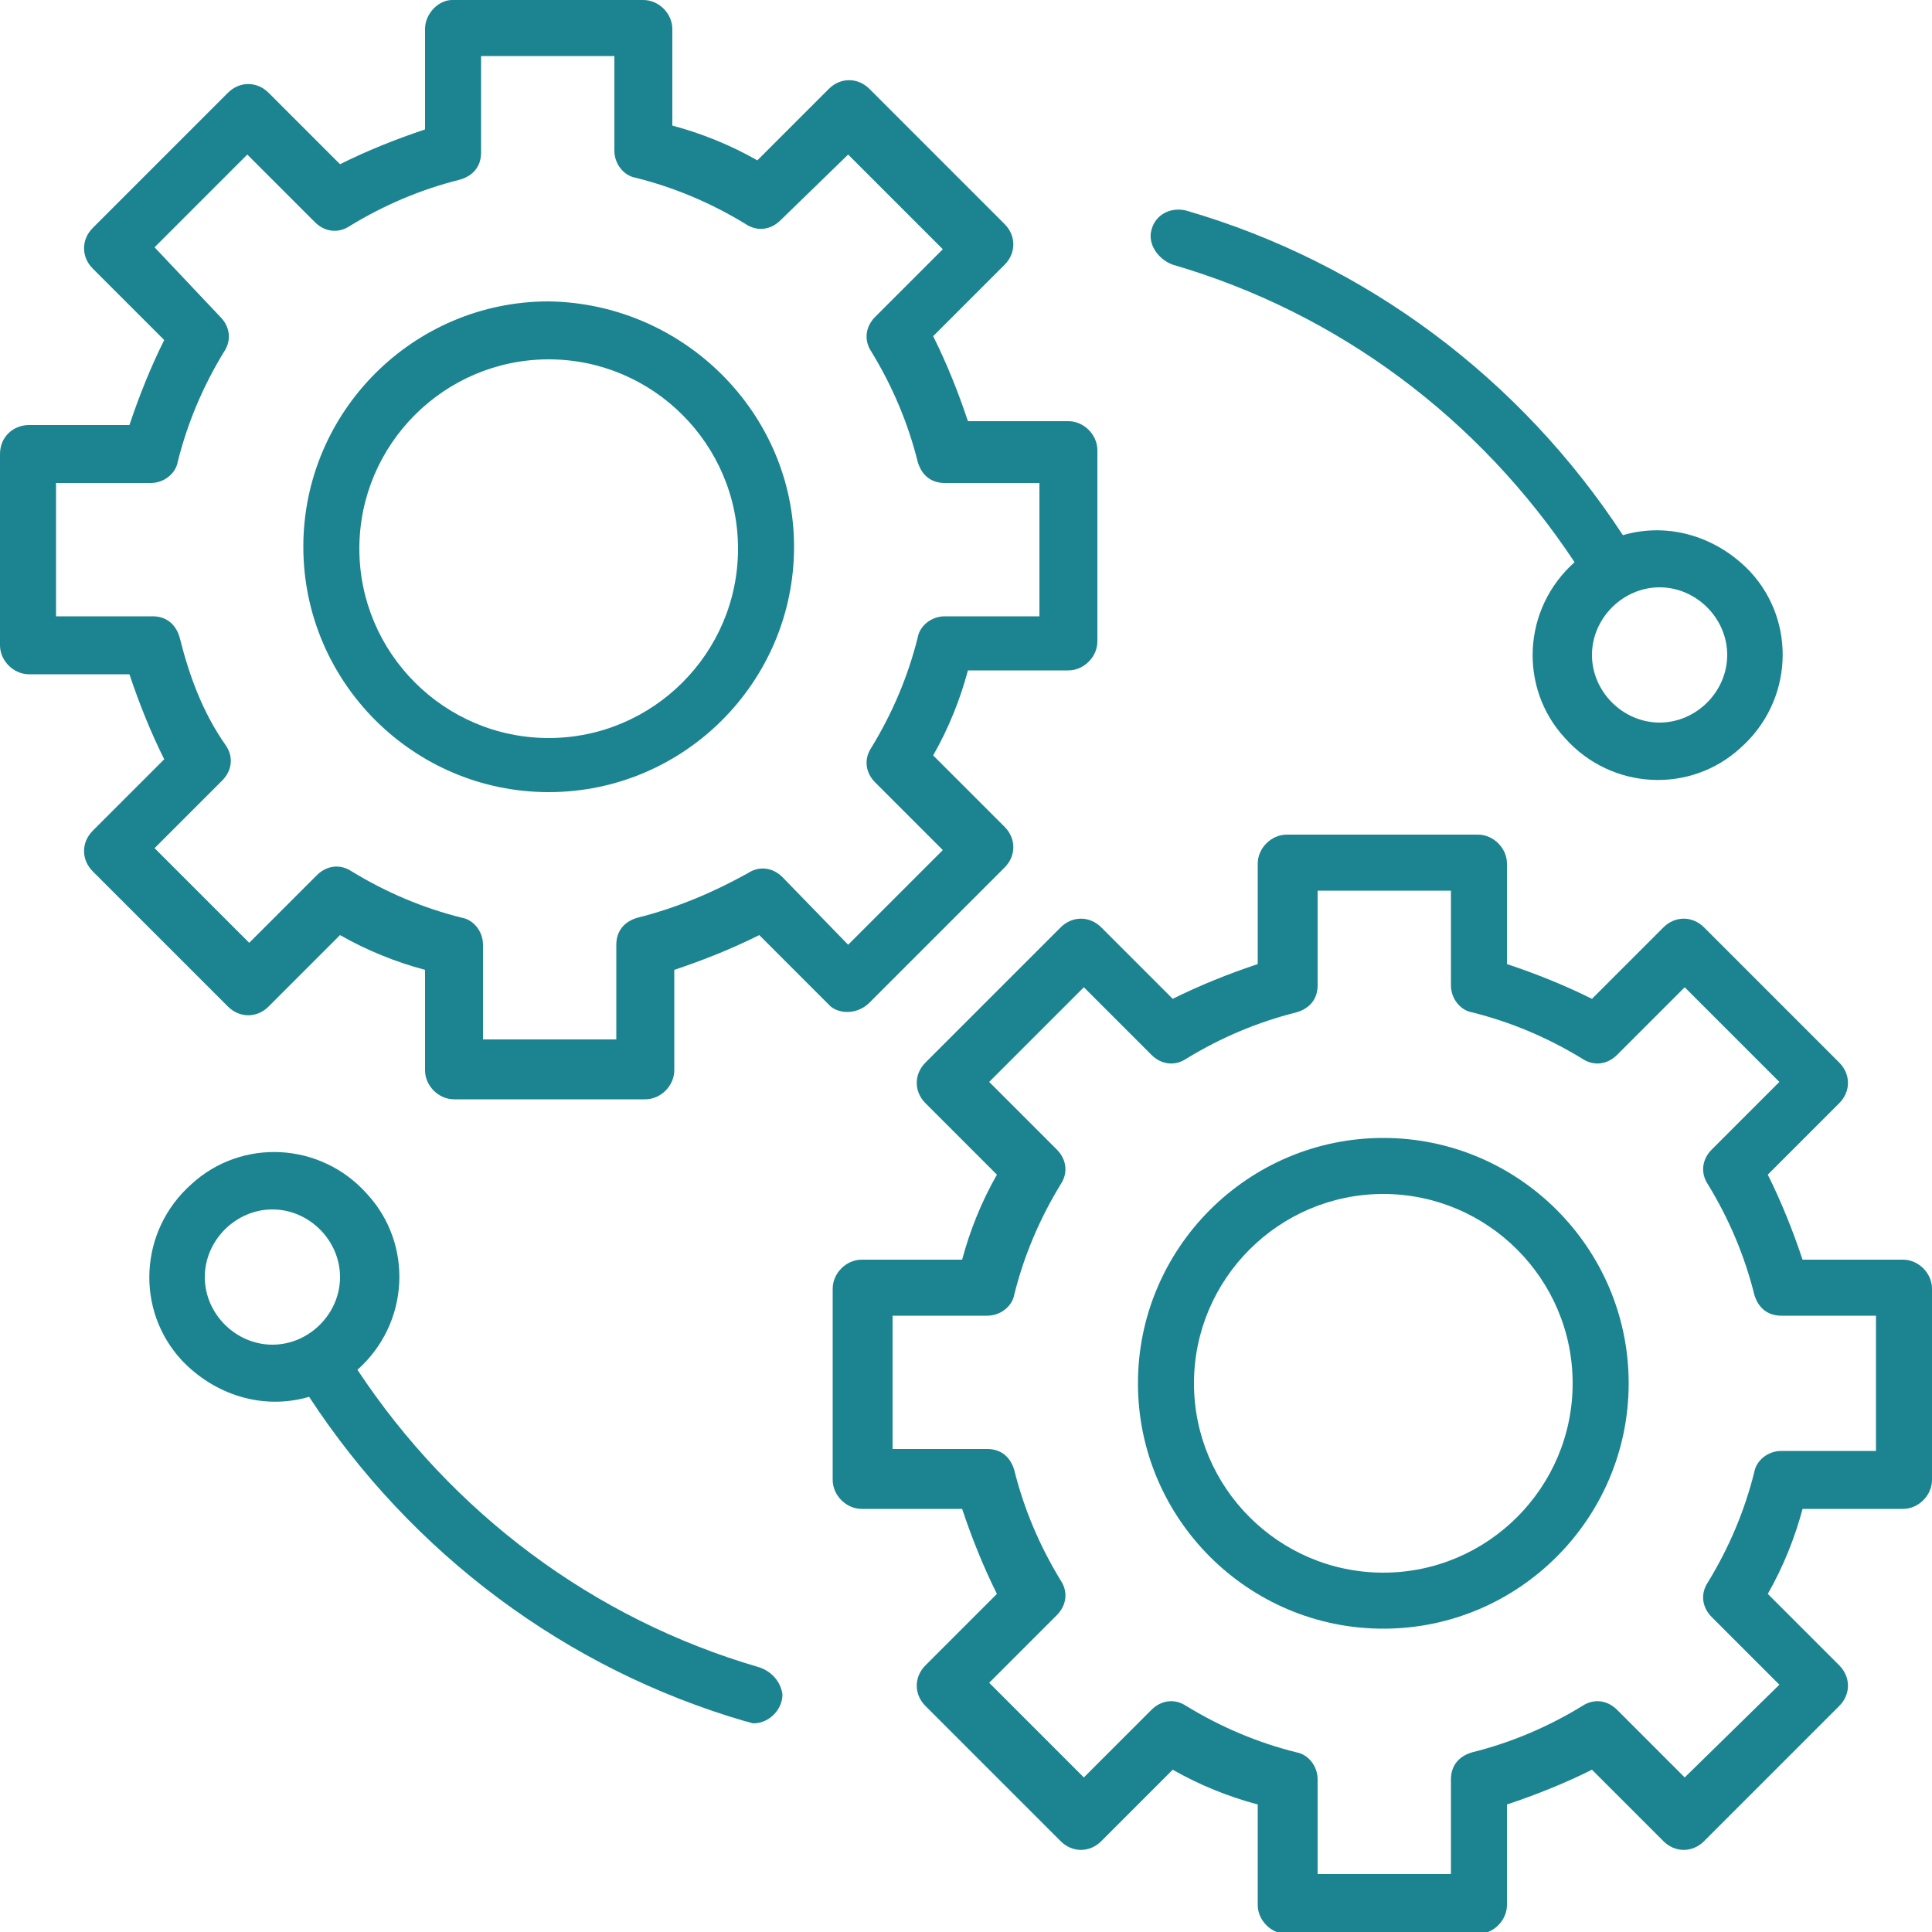 <?xml version="1.0" encoding="UTF-8"?> <svg xmlns="http://www.w3.org/2000/svg" xmlns:xlink="http://www.w3.org/1999/xlink" version="1.1" id="Layer_1" x="0px" y="0px" viewBox="0 0 100 100" style="enable-background:new 0 0 100 100;" xml:space="preserve"> <style type="text/css"> .st0{fill:#1C8490;} </style> <g> <path class="st0" d="M45,51.9l7-7c0.6-0.6,0.6-1.5,0-2.1c0,0,0,0,0,0l-3.7-3.7c0.8-1.4,1.4-2.9,1.8-4.4h5.2c0.8,0,1.5-0.7,1.5-1.5 v-9.9c0-0.8-0.7-1.5-1.5-1.5h-5.2c-0.5-1.5-1.1-3-1.8-4.4l3.7-3.7c0.6-0.6,0.6-1.5,0-2.1c0,0,0,0,0,0l-7-7c-0.6-0.6-1.5-0.6-2.1,0 c0,0,0,0,0,0l-3.7,3.7c-1.4-0.8-2.9-1.4-4.4-1.8V1.5c0-0.8-0.7-1.5-1.5-1.5c0,0,0,0,0,0h-9.9C22.7,0,22,0.7,22,1.5c0,0,0,0,0,0v5.2 c-1.5,0.5-3,1.1-4.4,1.8l-3.7-3.7c-0.6-0.6-1.5-0.6-2.1,0c0,0,0,0,0,0l-7,7c-0.6,0.6-0.6,1.5,0,2.1c0,0,0,0,0,0l3.7,3.7 C7.8,19,7.2,20.5,6.7,22H1.5C0.7,22,0,22.6,0,23.5c0,0,0,0,0,0v9.9c0,0.8,0.7,1.5,1.5,1.5c0,0,0,0,0,0h5.2c0.5,1.5,1.1,3,1.8,4.4 l-3.7,3.7c-0.6,0.6-0.6,1.5,0,2.1c0,0,0,0,0,0l7,7c0.6,0.6,1.5,0.6,2.1,0l3.7-3.7c1.4,0.8,2.9,1.4,4.4,1.8v5.2 c0,0.8,0.7,1.5,1.5,1.5h9.9c0.8,0,1.5-0.7,1.5-1.5v-5.2c1.5-0.5,3-1.1,4.4-1.8l3.7,3.7C43.5,52.5,44.4,52.5,45,51.9L45,51.9z M40.5,45.4c-0.5-0.5-1.2-0.6-1.8-0.2C36.9,46.2,35,47,33,47.5c-0.7,0.2-1.1,0.7-1.1,1.4v4.9h-6.9v-4.9c0-0.7-0.5-1.3-1.1-1.4 c-2-0.5-3.9-1.3-5.7-2.4c-0.6-0.4-1.3-0.3-1.8,0.2l-3.5,3.5L8,43.9l3.5-3.5c0.5-0.5,0.6-1.2,0.2-1.8C10.5,36.9,9.8,35,9.3,33 c-0.2-0.7-0.7-1.1-1.4-1.1H2.9v-6.9h4.9c0.7,0,1.3-0.5,1.4-1.1c0.5-2,1.3-3.9,2.4-5.7c0.4-0.6,0.3-1.3-0.2-1.8L8,12.8L12.8,8 l3.5,3.5c0.5,0.5,1.2,0.6,1.8,0.2c1.8-1.1,3.7-1.9,5.7-2.4c0.7-0.2,1.1-0.7,1.1-1.4V2.9h6.9v4.9c0,0.7,0.5,1.3,1.1,1.4 c2,0.5,3.9,1.3,5.7,2.4c0.6,0.4,1.3,0.3,1.8-0.2L43.9,8l4.9,4.9l-3.5,3.5c-0.5,0.5-0.6,1.2-0.2,1.8c1.1,1.8,1.9,3.7,2.4,5.7 c0.2,0.7,0.7,1.1,1.4,1.1h4.9v6.9h-4.9c-0.7,0-1.3,0.5-1.4,1.1c-0.5,2-1.3,3.9-2.4,5.7c-0.4,0.6-0.3,1.3,0.2,1.8l3.5,3.5l-4.9,4.9 L40.5,45.4z"></path> <path class="st0" d="M28.4,15.6c-7,0-12.7,5.7-12.7,12.7s5.7,12.7,12.7,12.7s12.7-5.7,12.7-12.7C41.1,21.4,35.4,15.7,28.4,15.6z M28.4,38.2c-5.4,0-9.8-4.4-9.8-9.8c0-5.4,4.4-9.8,9.8-9.8c5.4,0,9.8,4.4,9.8,9.8C38.2,33.8,33.8,38.2,28.4,38.2L28.4,38.2z"></path> <path class="st0" d="M98.5,65.2h-5.2c-0.5-1.5-1.1-3-1.8-4.4l3.7-3.7c0.6-0.6,0.6-1.5,0-2.1c0,0,0,0,0,0l-7-7 c-0.6-0.6-1.5-0.6-2.1,0c0,0,0,0,0,0l-3.7,3.7C81,51,79.5,50.4,78,49.9v-5.2c0-0.8-0.7-1.5-1.5-1.5h-9.9c-0.8,0-1.5,0.7-1.5,1.5 v5.2c-1.5,0.5-3,1.1-4.4,1.8l-3.7-3.7c-0.6-0.6-1.5-0.6-2.1,0c0,0,0,0,0,0l-7,7c-0.6,0.6-0.6,1.5,0,2.1l3.7,3.7 c-0.8,1.4-1.4,2.9-1.8,4.4h-5.2c-0.8,0-1.5,0.7-1.5,1.5v9.9c0,0.8,0.7,1.5,1.5,1.5l0,0h5.2c0.5,1.5,1.1,3,1.8,4.4l-3.7,3.7 c-0.6,0.6-0.6,1.5,0,2.1l7,7c0.6,0.6,1.5,0.6,2.1,0c0,0,0,0,0,0l3.7-3.7c1.4,0.8,2.9,1.4,4.4,1.8v5.2c0,0.8,0.7,1.5,1.5,1.5 c0,0,0,0,0,0h9.9c0.8,0,1.5-0.7,1.5-1.5c0,0,0,0,0,0v-5.2c1.5-0.5,3-1.1,4.4-1.8l3.7,3.7c0.6,0.6,1.5,0.6,2.1,0c0,0,0,0,0,0l7-7 c0.6-0.6,0.6-1.5,0-2.1c0,0,0,0,0,0l-3.7-3.7c0.8-1.4,1.4-2.9,1.8-4.4h5.2c0.8,0,1.5-0.7,1.5-1.5c0,0,0,0,0,0v-9.9 C100,65.9,99.3,65.2,98.5,65.2C98.5,65.2,98.5,65.2,98.5,65.2z M97.1,75.1h-4.9c-0.7,0-1.3,0.5-1.4,1.1c-0.5,2-1.3,3.9-2.4,5.7 c-0.4,0.6-0.3,1.3,0.2,1.8l3.5,3.5L87.2,92l-3.5-3.5c-0.5-0.5-1.2-0.6-1.8-0.2c-1.8,1.1-3.7,1.9-5.7,2.4c-0.7,0.2-1.1,0.7-1.1,1.4 V97h-6.9v-4.9c0-0.7-0.5-1.3-1.1-1.4c-2-0.5-3.9-1.3-5.7-2.4c-0.6-0.4-1.3-0.3-1.8,0.2L56.1,92l-4.9-4.9l3.5-3.5 c0.5-0.5,0.6-1.2,0.2-1.8c-1.1-1.8-1.9-3.7-2.4-5.7c-0.2-0.7-0.7-1.1-1.4-1.1h-4.9v-6.9h4.9c0.7,0,1.3-0.5,1.4-1.1 c0.5-2,1.3-3.9,2.4-5.7c0.4-0.6,0.3-1.3-0.2-1.8l-3.5-3.5l4.9-4.9l3.5,3.5c0.5,0.5,1.2,0.6,1.8,0.2c1.8-1.1,3.7-1.9,5.7-2.4 c0.7-0.2,1.1-0.7,1.1-1.4v-4.9h6.9v4.9c0,0.7,0.5,1.3,1.1,1.4c2,0.5,3.9,1.3,5.7,2.4c0.6,0.4,1.3,0.3,1.8-0.2l3.5-3.5l4.9,4.9 l-3.5,3.5c-0.5,0.5-0.6,1.2-0.2,1.8c1.1,1.8,1.9,3.7,2.4,5.7c0.2,0.7,0.7,1.1,1.4,1.1h4.9L97.1,75.1z"></path> <path class="st0" d="M71.6,58.9c-7,0-12.7,5.7-12.7,12.7c0,7,5.7,12.7,12.7,12.7c7,0,12.7-5.7,12.7-12.7 C84.3,64.6,78.6,58.9,71.6,58.9z M71.6,81.4c-5.4,0-9.8-4.4-9.8-9.8c0-5.4,4.4-9.8,9.8-9.8c5.4,0,9.8,4.4,9.8,9.8 C81.4,77,77,81.4,71.6,81.4L71.6,81.4z"></path> <path class="st0" d="M60.7,13.7c8.6,2.5,15.9,8,20.8,15.4c-2.7,2.4-2.9,6.5-0.5,9.1c2.4,2.7,6.5,2.9,9.1,0.5 c2.7-2.4,2.9-6.5,0.5-9.1c-1.7-1.8-4.2-2.6-6.6-1.9c-5.3-8.1-13.3-14.1-22.6-16.8c-0.8-0.2-1.6,0.2-1.8,1 C59.4,12.6,59.9,13.4,60.7,13.7C60.7,13.7,60.7,13.7,60.7,13.7L60.7,13.7z M89.4,33.9c0,1.9-1.6,3.5-3.5,3.5s-3.5-1.6-3.5-3.5 s1.6-3.5,3.5-3.5l0,0C87.8,30.4,89.4,32,89.4,33.9z"></path> <path class="st0" d="M39.3,86.3c-8.6-2.5-15.9-8-20.8-15.4c2.7-2.4,2.9-6.5,0.5-9.1c-2.4-2.7-6.5-2.9-9.1-0.5 c-2.7,2.4-2.9,6.5-0.5,9.1c1.7,1.8,4.2,2.6,6.6,1.9c5.3,8.1,13.3,14.1,22.6,16.8c0.1,0,0.3,0.1,0.4,0.1c0.8,0,1.5-0.7,1.5-1.5 C40.4,87,39.9,86.5,39.3,86.3L39.3,86.3z M10.6,66.1c0-1.9,1.6-3.5,3.5-3.5c1.9,0,3.5,1.6,3.5,3.5c0,1.9-1.6,3.5-3.5,3.5 C12.2,69.6,10.6,68,10.6,66.1z"></path> </g> </svg> 